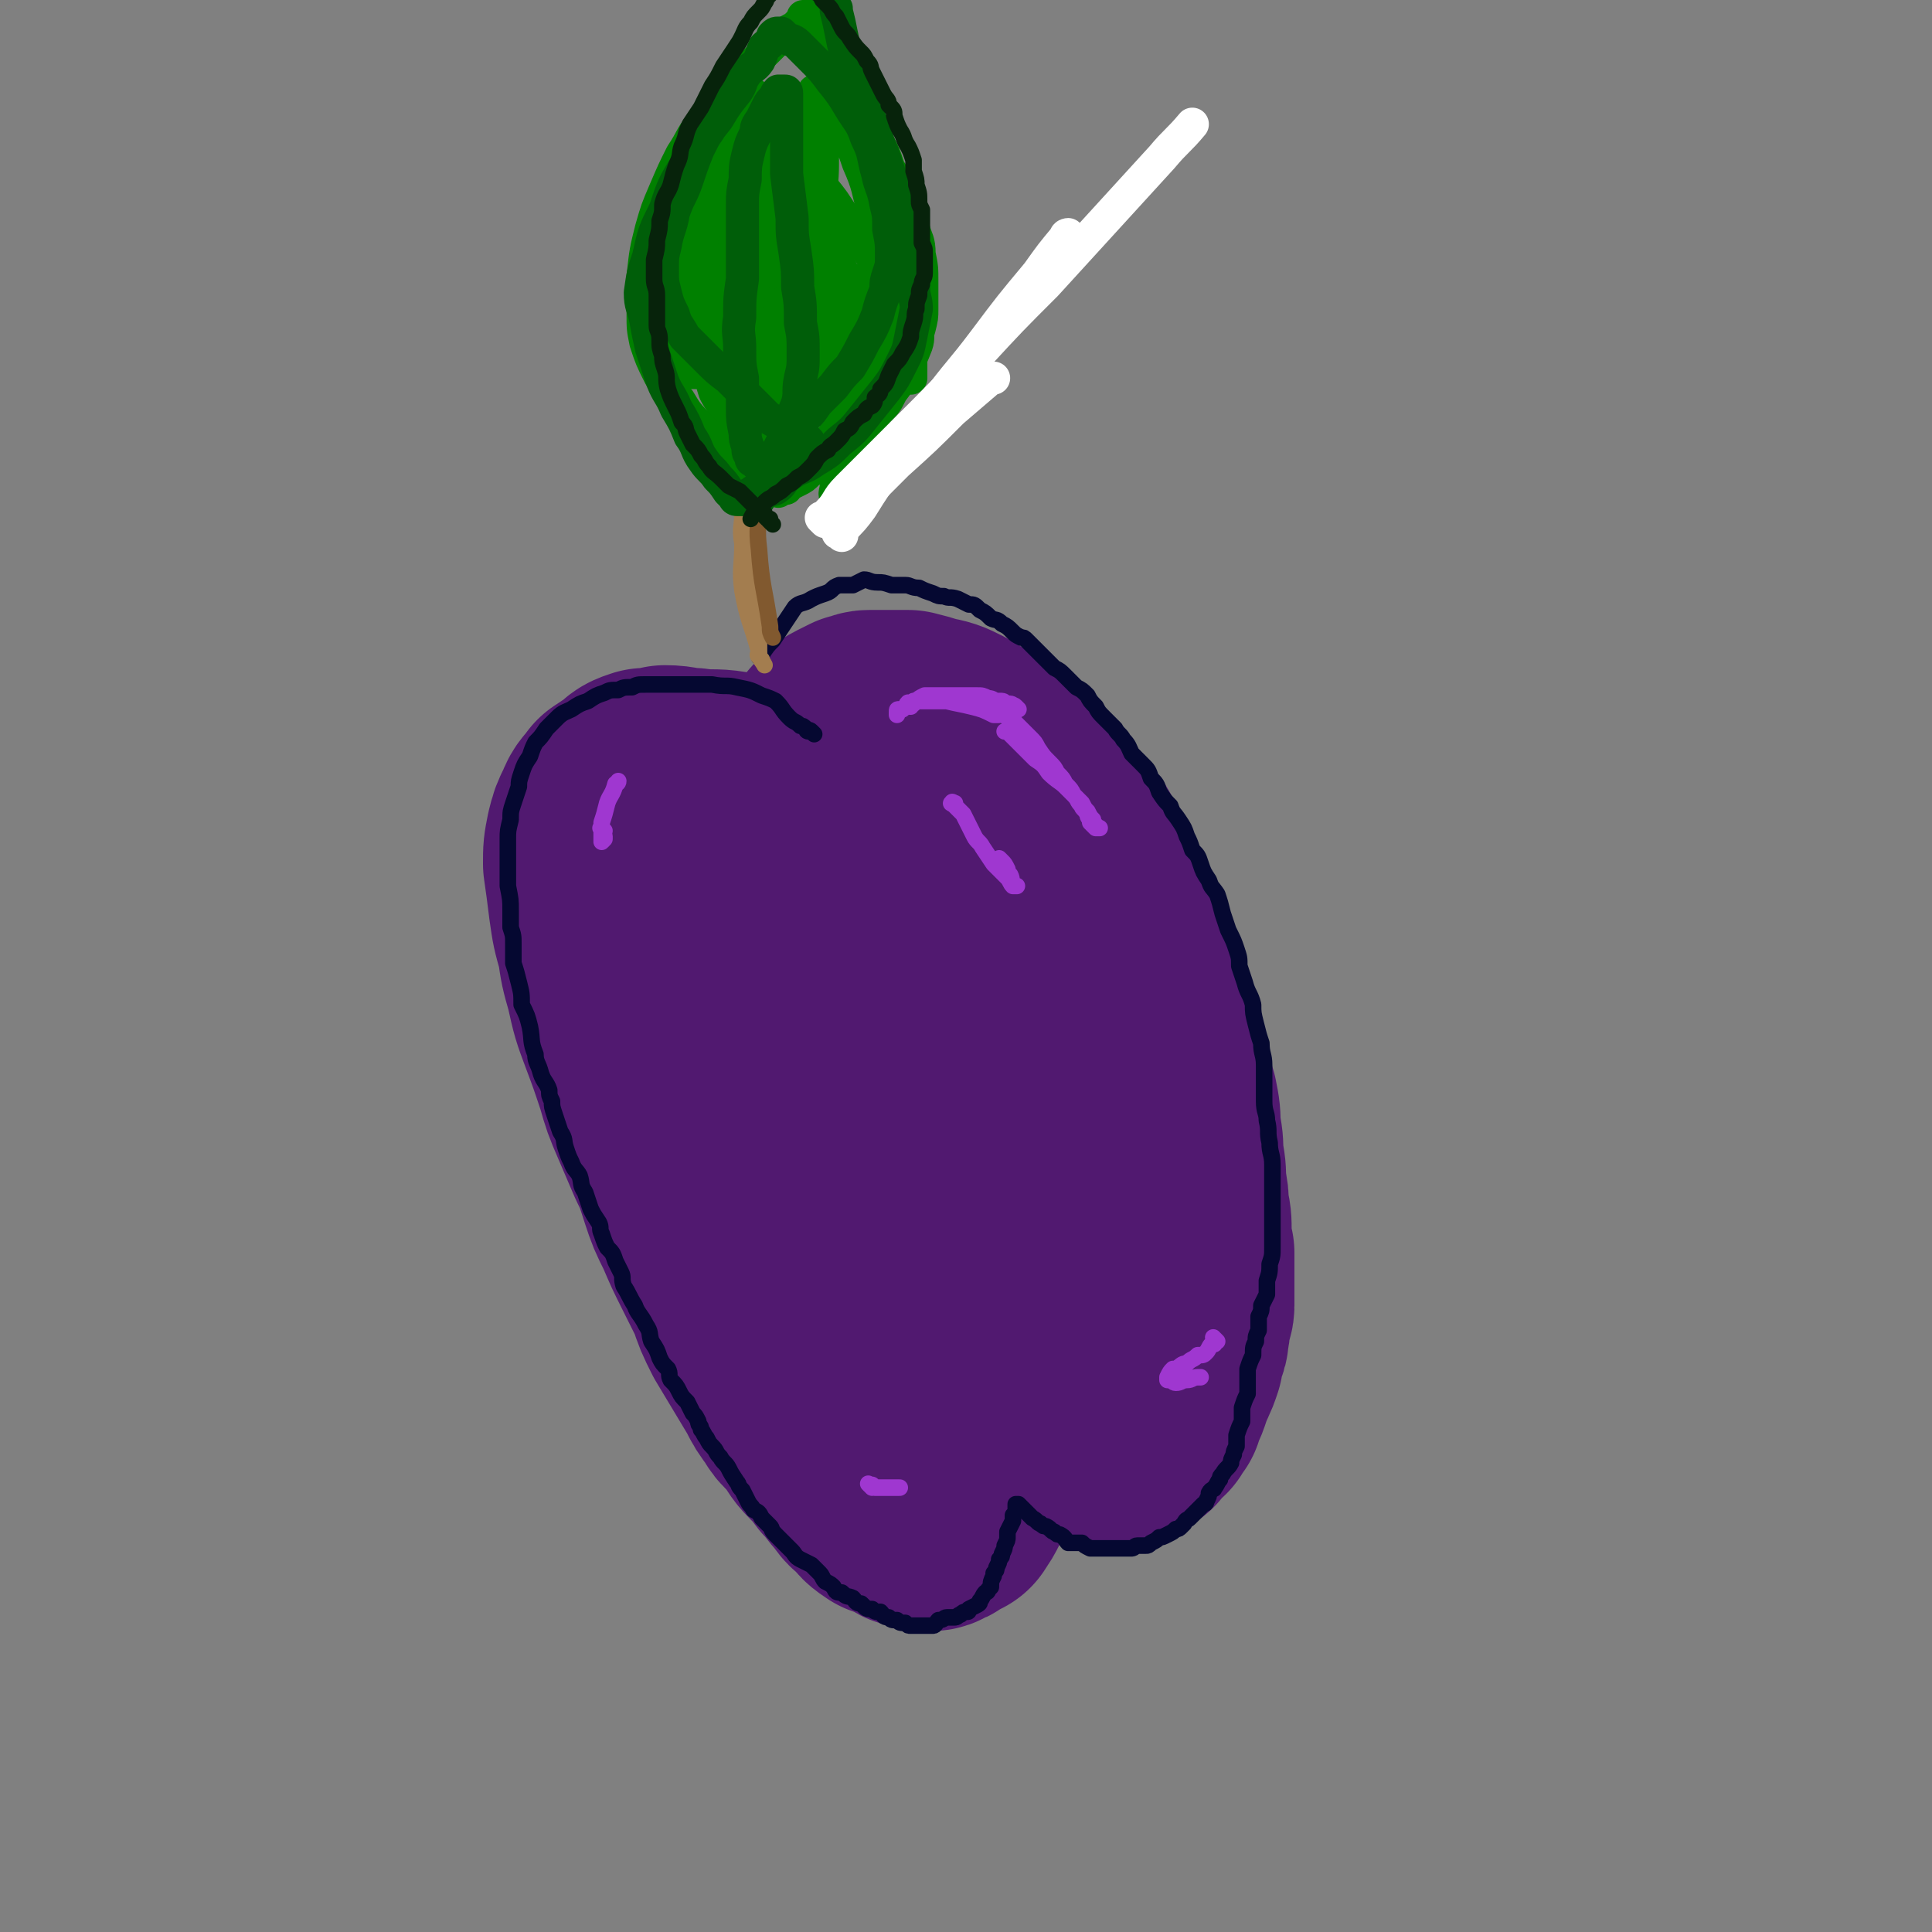 <svg viewBox='0 0 700 700' version='1.1' xmlns='http://www.w3.org/2000/svg' xmlns:xlink='http://www.w3.org/1999/xlink'><rect x="0" y="0" width="700" height="700" fill="#808080" stroke="none"/><g fill='none' stroke='#511970' stroke-width='80' stroke-linecap='round' stroke-linejoin='round'><path d='M319,318c-1,-1 -1,-1 -1,-1 -1,-1 0,-1 0,-1 0,-1 0,-1 0,-1 -1,-1 -1,-1 -2,-1 -5,-4 -4,-4 -9,-7 -4,-4 -4,-4 -9,-7 -5,-3 -4,-4 -9,-6 -6,-3 -6,-4 -11,-6 -7,-3 -7,-3 -14,-5 -6,-1 -6,0 -13,-1 -5,0 -5,-1 -10,-1 -3,1 -3,1 -7,1 -3,1 -3,1 -5,3 -3,2 -3,2 -6,4 -2,3 -3,3 -4,6 -2,4 -2,4 -3,8 -1,5 -1,5 -1,10 1,7 1,7 2,15 1,7 1,7 3,14 1,7 1,7 3,14 2,9 2,9 5,17 3,8 3,8 6,17 2,7 2,7 5,14 3,7 3,7 6,14 3,6 3,7 5,13 2,6 2,6 5,12 3,7 3,7 6,13 3,6 3,6 6,12 2,6 2,6 5,12 3,5 3,5 6,10 3,5 3,5 6,10 2,4 2,4 5,8 2,4 3,3 6,7 2,3 2,4 5,7 3,3 3,3 6,7 3,3 3,4 6,7 2,3 2,3 5,5 2,3 2,3 5,5 3,1 3,1 5,2 3,1 2,2 5,2 2,1 2,1 4,1 2,0 2,0 3,-1 1,0 1,0 2,-1 2,-1 2,-1 4,-2 2,-3 2,-3 3,-5 2,-4 1,-4 2,-7 2,-5 2,-5 3,-9 1,-5 1,-5 2,-10 0,-5 0,-5 0,-11 0,-5 0,-5 -1,-11 0,-5 0,-5 -1,-10 -1,-5 -1,-5 -1,-9 -1,-5 -1,-5 -2,-10 -1,-5 -1,-5 -3,-9 -2,-4 -2,-4 -3,-9 -2,-4 -2,-4 -4,-9 -2,-5 -2,-5 -4,-9 -2,-4 -2,-4 -4,-9 -2,-4 -2,-4 -4,-8 -2,-5 -2,-5 -3,-9 -2,-4 -2,-4 -4,-9 -2,-5 -2,-5 -4,-9 -2,-4 -2,-4 -4,-9 -2,-3 -2,-3 -4,-6 -2,-4 -2,-4 -4,-8 -2,-4 -2,-4 -4,-8 -1,-3 -1,-3 -3,-7 -2,-3 -2,-3 -3,-6 -1,-4 -1,-4 -2,-7 -2,-3 -2,-3 -3,-6 -1,-4 0,-4 -1,-7 0,-3 -1,-3 -1,-5 0,-3 0,-3 0,-5 0,-3 0,-3 0,-5 1,-4 1,-4 1,-7 1,-4 1,-4 2,-7 1,-4 1,-4 3,-8 1,-2 0,-2 1,-5 2,-3 2,-3 3,-5 1,-2 1,-2 3,-4 1,-2 1,-2 3,-3 1,-2 1,-2 3,-3 2,-1 2,-1 4,-2 2,0 2,-1 4,-1 1,0 1,0 3,0 2,0 2,0 5,0 3,0 3,0 6,0 4,1 4,1 7,2 5,1 5,1 9,3 4,2 3,2 7,4 4,3 4,3 7,5 4,3 4,3 8,7 3,3 3,3 7,7 3,3 3,3 7,7 3,4 3,4 7,9 3,5 3,6 5,11 3,5 3,5 5,10 3,5 3,5 5,11 2,5 2,5 4,10 1,5 1,5 3,9 2,6 2,6 4,11 1,5 1,5 3,11 2,5 2,5 3,10 1,6 1,6 3,11 1,5 1,5 1,10 1,5 1,5 1,10 1,5 1,5 1,10 1,5 1,5 1,9 1,4 1,4 1,9 0,3 0,3 1,7 0,3 0,3 0,7 0,3 0,3 0,7 0,2 0,2 0,5 0,2 -1,2 -1,4 -1,3 0,3 -1,6 0,2 0,2 -1,4 -1,3 -1,3 -1,5 -1,3 -1,3 -2,5 -1,3 -2,3 -2,5 -1,3 -1,3 -2,5 -1,1 -1,1 -1,3 -1,1 -1,1 -2,3 -2,1 -2,1 -3,3 -2,1 -1,2 -2,2 -2,1 -2,1 -4,2 -1,0 -1,0 -2,0 -1,0 -1,0 -3,0 -3,0 -3,0 -6,-1 -5,-1 -6,-1 -11,-4 -7,-3 -7,-4 -13,-9 -7,-6 -8,-6 -14,-13 -7,-7 -8,-7 -14,-16 -5,-8 -5,-8 -10,-16 -5,-9 -5,-9 -9,-18 -4,-10 -5,-10 -8,-20 -4,-11 -4,-12 -7,-23 -2,-11 -2,-11 -3,-22 -2,-11 -2,-11 -3,-21 -1,-10 -1,-10 -1,-21 1,-7 1,-7 2,-15 0,-6 0,-6 1,-11 1,-4 1,-4 3,-6 2,-2 2,-2 4,-2 1,-1 1,-1 3,-1 2,0 2,1 4,2 7,4 7,4 13,9 9,9 9,9 17,18 7,9 7,9 12,19 6,10 5,11 9,21 4,10 4,10 7,19 3,8 3,8 5,16 2,6 1,6 3,12 2,7 1,7 3,14 1,2 1,2 2,5 '/></g>
<g fill='none' stroke='#050831' stroke-width='6' stroke-linecap='round' stroke-linejoin='round'><path d='M295,266c-1,-1 -1,-1 -1,-1 -1,-1 -1,0 -1,0 -1,0 -1,-1 -1,-1 -1,-1 -1,-1 -2,-1 -2,-2 -2,-1 -4,-3 -3,-3 -2,-3 -5,-6 -2,-1 -2,-1 -5,-2 -4,-2 -4,-2 -9,-3 -4,-1 -4,0 -9,-1 -4,0 -4,0 -9,0 -3,0 -3,0 -7,0 -4,0 -4,0 -8,0 -3,0 -3,0 -5,1 -3,0 -3,0 -5,1 -3,0 -3,0 -5,1 -3,1 -3,1 -6,3 -3,1 -3,1 -6,3 -2,1 -3,1 -5,3 -2,2 -2,2 -4,4 -2,3 -2,3 -4,5 -1,2 -1,2 -2,5 -2,3 -2,3 -3,6 -1,3 -1,3 -1,5 -1,3 -1,3 -2,6 -1,3 -1,3 -1,6 -1,4 -1,4 -1,7 0,2 0,2 0,5 0,2 0,2 0,5 0,4 0,4 0,7 1,5 1,5 1,9 0,3 0,3 0,6 1,3 1,3 1,6 0,4 0,4 0,7 1,3 1,3 2,7 1,4 1,4 1,8 2,4 2,4 3,8 1,5 0,5 2,10 0,3 1,3 2,7 1,3 2,3 3,6 0,2 0,2 1,4 0,2 0,2 1,5 1,3 1,3 2,6 2,3 1,3 2,6 1,3 1,3 2,5 1,3 2,3 3,5 1,3 0,3 2,6 1,3 1,3 2,6 1,2 1,2 3,5 1,2 0,2 1,4 1,3 1,3 2,5 2,2 2,2 3,5 1,2 1,2 2,4 1,2 0,2 1,5 2,3 2,4 4,7 1,3 2,3 4,7 2,3 1,3 2,6 2,3 2,3 3,6 1,2 1,2 3,4 1,2 0,2 1,4 2,2 2,2 3,4 1,2 1,2 3,4 1,2 1,2 2,4 1,1 1,1 2,3 0,2 1,1 1,3 1,1 1,2 2,3 1,2 1,2 2,3 2,2 1,2 3,4 1,2 2,2 3,4 1,2 1,2 3,5 1,1 0,1 2,3 1,2 1,2 2,4 1,2 1,1 2,3 2,1 2,1 3,3 1,1 1,1 3,3 1,1 0,1 2,3 1,1 1,1 3,3 2,2 2,2 3,3 1,1 1,2 3,3 2,1 2,1 4,2 2,2 2,2 3,3 1,1 1,2 2,3 2,1 2,1 3,2 1,2 1,2 3,2 2,2 2,1 4,2 1,1 1,2 3,2 2,2 2,2 4,2 1,1 1,1 3,1 1,1 1,2 3,2 1,1 1,1 3,1 1,1 1,1 3,1 1,1 1,1 2,1 2,0 2,0 3,0 1,0 1,0 2,0 1,0 2,0 3,0 1,0 1,-1 2,-2 2,0 2,-1 3,-1 1,0 2,0 3,0 1,0 1,-1 2,-1 1,-1 1,-1 2,-1 1,0 1,0 1,-1 2,-1 2,-1 2,-1 2,-1 2,-1 2,-2 1,-1 1,-2 2,-3 0,0 1,0 1,-1 1,-1 1,-1 1,-1 0,-2 0,-2 1,-4 0,-1 0,0 0,-1 1,-1 1,-1 1,-2 1,-2 1,-2 1,-3 1,-1 1,-1 1,-2 1,-2 1,-2 1,-3 1,-2 1,-2 1,-3 0,-1 0,-1 0,-2 1,-2 1,-2 2,-4 0,0 0,-1 0,-2 0,0 0,0 1,-1 0,-1 0,-1 0,-1 0,-1 0,-1 0,-1 0,-1 0,-1 0,-1 0,0 1,0 1,0 1,1 1,1 2,2 1,1 1,1 1,1 1,1 1,1 2,2 2,1 2,2 3,2 1,1 1,1 2,1 2,1 2,2 3,2 1,1 1,1 2,1 2,1 2,2 3,3 1,0 1,0 3,0 1,0 1,0 2,0 1,1 1,1 3,2 1,0 1,0 2,0 0,0 0,0 1,0 1,0 1,0 3,0 0,0 0,0 1,0 1,0 1,0 2,0 1,0 1,0 3,0 0,0 0,0 1,0 1,0 1,0 2,0 1,0 1,-1 2,-1 2,0 2,0 3,0 1,0 1,0 2,-1 2,-1 2,-1 3,-2 1,0 1,0 3,-1 2,-1 2,-1 3,-2 1,0 1,0 2,-1 1,-1 1,-1 1,-1 1,-2 1,-1 2,-2 1,-1 1,-1 2,-2 2,-2 2,-2 3,-3 0,0 1,0 1,-1 1,-2 1,-2 1,-3 1,-2 2,-1 2,-2 1,-1 1,-2 2,-3 0,-1 0,-1 1,-2 1,-2 2,-2 3,-4 0,-1 0,-1 1,-3 0,-1 0,-1 1,-3 0,-2 0,-2 0,-4 1,-3 1,-3 2,-5 0,-3 0,-3 0,-5 1,-3 1,-3 2,-5 0,-2 0,-2 0,-4 0,-3 0,-3 0,-5 1,-3 1,-3 2,-5 0,-3 0,-3 1,-5 0,-2 0,-2 1,-4 0,-3 0,-3 0,-5 1,-2 1,-2 1,-4 1,-2 1,-2 2,-4 0,-3 0,-3 0,-5 1,-3 1,-3 1,-6 1,-3 1,-3 1,-6 0,-3 0,-3 0,-6 0,-3 0,-3 0,-5 0,-3 0,-3 0,-6 0,-3 0,-3 0,-6 0,-4 0,-4 0,-7 0,-4 -1,-4 -1,-8 -1,-4 0,-4 -1,-8 0,-3 -1,-3 -1,-7 0,-3 0,-3 0,-7 0,-3 0,-3 0,-6 0,-4 -1,-4 -1,-8 -1,-3 -1,-3 -2,-7 -1,-4 -1,-4 -1,-7 -1,-4 -2,-4 -3,-8 -1,-3 -1,-3 -2,-6 0,-3 0,-3 -1,-6 -1,-3 -1,-3 -3,-7 -1,-3 -1,-3 -2,-6 -1,-4 -1,-4 -2,-7 -2,-3 -2,-2 -3,-5 -2,-3 -2,-3 -3,-6 -1,-3 -1,-3 -3,-5 -1,-3 -1,-3 -2,-5 -1,-3 -1,-3 -3,-6 -2,-3 -2,-2 -3,-5 -2,-2 -2,-2 -4,-5 -1,-3 -1,-3 -3,-5 -1,-3 -1,-3 -3,-5 -2,-2 -2,-2 -4,-4 -1,-2 -1,-3 -3,-5 -1,-2 -2,-2 -3,-4 -2,-2 -2,-2 -4,-4 -2,-2 -2,-2 -3,-4 -2,-2 -2,-2 -3,-4 -2,-2 -2,-2 -4,-3 -2,-2 -2,-2 -4,-4 -2,-2 -2,-2 -4,-3 -2,-2 -2,-2 -4,-4 -1,-1 -1,-1 -3,-3 -1,-1 -1,-1 -3,-3 -1,-1 -1,-1 -2,-1 -2,-1 -2,-1 -3,-2 -2,-2 -2,-2 -4,-3 -2,-2 -2,-1 -4,-2 -2,-2 -2,-2 -4,-3 -2,-2 -2,-2 -4,-2 -2,-1 -2,-1 -4,-2 -3,-1 -3,0 -5,-1 -2,0 -2,0 -4,-1 -3,-1 -3,-1 -5,-2 -3,0 -3,-1 -5,-1 -3,0 -3,0 -5,0 -3,-1 -3,-1 -5,-1 -3,0 -3,-1 -5,-1 -2,1 -2,1 -4,2 -2,0 -3,0 -5,0 -3,1 -2,2 -5,3 -3,1 -3,1 -5,2 -3,2 -4,1 -6,3 -2,3 -2,3 -4,6 -2,3 -2,3 -4,6 -2,2 -2,2 -4,5 0,1 0,0 -1,1 '/></g>
<g fill='none' stroke='#9F37D0' stroke-width='6' stroke-linecap='round' stroke-linejoin='round'><path d='M365,260c-1,-1 -2,-2 -1,-1 0,0 1,0 3,2 1,1 1,1 2,2 2,2 2,2 4,4 2,2 2,2 3,4 2,3 2,3 4,5 2,2 2,2 3,4 2,2 2,2 3,4 2,2 2,2 3,4 2,2 1,2 3,4 0,1 1,1 2,3 0,0 0,1 1,2 0,1 0,1 0,1 1,1 1,1 2,2 0,0 0,0 1,0 0,0 1,0 0,0 0,0 0,0 -1,-1 -1,-1 -1,-1 -1,-2 -1,-1 -1,-1 -2,-3 -1,-1 -1,-1 -2,-3 -3,-3 -3,-3 -6,-6 -2,-2 -3,-2 -6,-5 -2,-3 -2,-3 -5,-5 -3,-3 -3,-3 -6,-6 -2,-2 -2,-2 -4,-4 -1,0 -1,0 -1,0 '/><path d='M369,257c-1,-1 -1,-1 -1,-1 -1,-1 -1,0 -1,0 0,0 0,-1 -1,-1 -1,0 -1,0 -1,0 -1,0 -1,-1 -2,-1 0,0 -1,0 -2,0 -1,0 -1,-1 -3,-1 -2,-1 -2,-1 -4,-1 -2,0 -2,0 -4,0 -2,0 -2,0 -4,0 -2,0 -2,0 -4,0 -1,0 -1,0 -3,0 -1,0 -1,0 -3,0 -1,0 -1,0 -1,0 -2,1 -2,1 -3,2 -1,0 -1,0 -2,1 0,0 0,0 -1,1 -1,0 -1,0 -2,1 0,0 -1,0 -1,0 -1,0 -1,0 -1,1 0,0 0,0 0,1 '/><path d='M330,256c-1,-1 -2,-1 -1,-1 0,-1 0,0 1,0 0,0 0,0 1,0 0,0 0,-1 0,-1 2,0 2,0 3,0 2,0 2,0 4,0 2,0 2,0 5,0 4,1 5,1 9,2 4,1 4,1 8,3 1,0 1,0 2,0 '/><path d='M346,292c-1,-1 -2,-1 -1,-1 0,-1 0,0 1,0 0,0 0,0 0,1 0,0 0,0 1,1 1,1 1,1 2,2 1,2 1,2 2,4 1,2 1,2 2,4 1,2 2,2 3,4 2,3 2,3 4,6 1,1 1,1 3,3 1,1 1,1 2,2 1,1 1,2 2,3 0,0 0,0 1,0 0,0 1,0 0,0 0,0 -1,0 -1,-1 -1,-1 0,-1 -1,-3 -1,-1 -1,-1 -1,-2 -1,-2 -1,-2 -2,-3 -1,-1 -1,-1 -1,-1 '/><path d='M441,486c-1,-1 -1,-1 -1,-1 -1,-1 0,0 0,0 0,0 0,0 0,0 0,0 0,0 0,0 -1,-1 0,0 0,0 0,1 0,1 0,2 0,0 -1,0 -1,0 -1,1 -1,2 -2,3 -1,1 -1,1 -3,1 -2,2 -2,1 -4,3 -2,0 -2,1 -4,2 0,0 -1,0 -1,0 -1,1 -1,1 -2,3 0,0 0,0 0,0 0,1 0,1 0,1 2,0 2,1 3,1 2,0 2,-1 4,-1 2,0 2,-1 4,-1 1,0 1,0 1,0 '/><path d='M219,301c-1,-1 -1,-2 -1,-1 -1,0 0,0 0,1 0,1 1,1 1,2 0,0 0,0 0,0 0,1 0,1 0,1 0,0 -1,1 -1,1 0,-1 0,-1 0,-1 0,-1 0,-1 0,-1 0,-3 0,-3 0,-5 1,-3 1,-3 2,-7 1,-3 2,-3 3,-7 0,0 1,0 1,-1 '/><path d='M316,539c-1,-1 -1,-1 -1,-1 -1,-1 0,0 0,0 0,0 0,0 0,0 0,0 0,0 0,0 -1,-1 0,0 0,0 0,0 0,0 0,0 1,0 0,0 1,0 1,1 1,1 1,1 1,0 1,0 2,0 3,0 3,0 5,0 1,0 1,0 2,0 '/></g>
<g fill='none' stroke='#A37D4F' stroke-width='6' stroke-linecap='round' stroke-linejoin='round'><path d='M276,239c-1,-1 -1,-1 -1,-1 -1,-1 0,-1 0,-1 0,-1 0,-1 0,-1 0,-2 0,-2 0,-4 0,-3 -1,-3 -1,-7 -1,-5 -1,-5 -1,-11 0,-5 0,-5 0,-11 -1,-4 -1,-4 -1,-8 0,-3 0,-3 -1,-6 0,-2 1,-2 0,-4 0,-1 -1,-1 -1,-2 0,0 0,0 0,0 -1,1 -1,1 -1,3 0,5 -1,5 0,11 0,8 -1,9 0,17 2,11 3,11 6,22 0,3 1,3 2,5 '/></g>
<g fill='none' stroke='#81592F' stroke-width='6' stroke-linecap='round' stroke-linejoin='round'><path d='M276,181c-1,-1 -1,-2 -1,-1 -1,0 0,0 0,1 0,1 0,1 0,3 0,7 -1,7 0,15 1,14 2,14 4,28 0,2 0,2 1,4 '/></g>
<g fill='none' stroke='#008000' stroke-width='12' stroke-linecap='round' stroke-linejoin='round'><path d='M279,162c-1,-1 -1,-1 -1,-1 -1,-1 0,-1 0,-1 0,0 -1,0 -1,0 -1,0 -1,-1 -1,-1 -1,-1 -2,-1 -3,-2 -2,-1 -1,-2 -3,-3 -3,-3 -3,-2 -6,-5 -2,-3 -3,-3 -5,-7 -1,-3 -1,-4 -2,-7 -1,-5 -1,-5 0,-9 0,-5 0,-5 1,-9 1,-6 1,-6 2,-12 2,-6 1,-6 3,-12 1,-6 2,-6 3,-11 2,-6 2,-6 4,-11 2,-4 2,-4 3,-9 2,-4 2,-3 3,-7 1,-3 1,-3 1,-6 1,-1 1,-1 1,-2 1,-1 1,-1 1,-2 0,-1 0,-1 0,-1 0,0 0,0 0,0 1,0 1,-1 2,0 1,2 0,2 1,4 1,2 1,2 3,5 3,3 3,3 5,6 3,4 4,4 6,7 3,3 3,3 6,7 2,3 2,3 4,6 2,3 2,2 4,5 2,3 2,3 4,6 2,3 2,3 4,6 1,3 1,3 3,7 1,3 1,3 1,6 1,3 1,3 1,7 0,3 0,3 0,6 0,3 0,3 -1,6 -2,4 -2,4 -3,7 -2,3 -2,4 -4,7 -2,3 -2,3 -5,6 -2,3 -2,3 -5,6 -2,3 -2,3 -4,5 -2,2 -2,1 -4,3 -2,1 -2,1 -3,2 -2,1 -2,1 -3,2 -2,1 -1,2 -2,2 -1,1 -1,1 -2,1 -1,0 -1,0 -2,1 0,0 0,0 0,0 '/><path d='M296,69c-1,-1 -1,-1 -1,-1 -1,-1 0,0 0,0 0,0 -1,0 -2,1 -1,1 0,1 -1,3 -2,1 -2,1 -3,3 -2,3 -2,3 -3,6 -1,6 -2,6 -3,11 -1,6 0,6 -1,12 0,6 -1,6 -1,12 1,5 1,5 2,11 1,4 1,4 1,9 1,4 1,4 2,7 0,2 1,2 1,4 1,1 1,1 2,2 0,0 1,0 1,0 1,-2 0,-2 1,-4 1,-5 2,-5 3,-9 0,-6 0,-6 0,-12 1,-8 2,-8 2,-16 0,-5 0,-5 0,-11 0,-4 0,-4 -1,-8 0,-2 0,-2 -1,-4 -1,-1 -1,-1 -2,-2 -1,-1 -2,-1 -2,-1 -2,1 -1,1 -2,3 -2,3 -3,3 -4,6 -2,5 -2,5 -4,11 -2,6 -2,6 -3,13 -1,6 0,6 0,13 0,5 0,5 0,11 0,5 0,5 1,9 0,3 0,3 1,5 1,2 1,3 3,4 0,1 1,1 2,1 1,0 1,0 2,-1 1,-3 1,-3 1,-6 1,-8 1,-8 2,-16 0,-11 1,-11 0,-21 0,-10 -1,-10 -3,-20 -1,-7 -1,-7 -4,-15 -2,-4 -2,-5 -6,-8 -2,-2 -2,-2 -5,-3 -1,0 -1,0 -2,0 -2,2 -2,2 -2,4 -2,4 -2,4 -2,8 -1,6 -1,6 -1,12 1,8 1,8 2,15 1,7 1,7 2,14 2,6 1,6 3,12 1,4 1,4 3,8 2,3 2,3 4,5 1,2 1,2 3,4 1,1 1,1 2,1 1,1 1,0 1,0 2,-1 2,-1 3,-3 1,-4 1,-4 1,-9 2,-6 2,-6 2,-12 1,-6 1,-6 1,-11 1,-4 1,-4 2,-9 0,-2 0,-2 0,-4 0,-1 0,-1 1,-3 0,0 0,-1 1,0 0,0 0,1 0,3 2,5 2,5 3,10 2,7 2,7 3,15 1,8 1,8 2,16 0,7 0,7 0,15 0,5 0,5 0,11 0,3 0,3 0,6 0,2 -1,3 0,4 0,1 1,0 1,0 1,0 1,-1 2,-2 1,-3 1,-3 2,-6 2,-5 2,-5 3,-11 1,-6 2,-6 2,-13 1,-7 1,-7 1,-14 0,-6 0,-6 0,-11 0,-5 0,-5 0,-9 0,-3 0,-3 -1,-6 0,-2 -1,-2 -1,-4 0,-1 0,-1 0,-2 1,-1 1,-1 2,-1 0,0 0,0 0,0 1,0 1,0 1,0 2,2 2,2 2,4 1,3 1,3 2,6 0,5 0,5 0,9 0,6 -1,6 -1,11 -1,5 -1,5 -3,11 0,4 0,4 -2,8 0,3 -1,3 -2,6 0,1 0,1 0,3 0,0 0,1 0,1 0,-1 0,-1 1,-2 0,-2 0,-2 1,-5 0,-4 0,-4 0,-8 1,-6 1,-6 1,-11 -1,-7 -1,-7 -2,-13 -2,-6 -2,-6 -4,-13 -1,-5 -1,-5 -3,-10 -2,-4 -2,-4 -4,-7 -1,-3 -2,-2 -3,-5 -1,0 -1,0 -1,-1 '/><path d='M282,178c-1,-1 -1,-1 -1,-1 -1,-1 0,0 0,0 0,0 0,0 0,0 0,0 0,0 0,0 -1,-1 0,-1 0,-1 -1,-1 -1,-1 -3,-2 -1,-1 -1,-1 -3,-2 -3,-3 -3,-3 -7,-5 -3,-3 -4,-3 -7,-6 -4,-3 -4,-3 -7,-6 -5,-5 -5,-5 -8,-10 -4,-4 -4,-4 -7,-9 -3,-6 -3,-6 -5,-12 -1,-5 -1,-5 -1,-10 0,-7 0,-7 0,-14 1,-9 1,-9 3,-17 2,-7 2,-7 5,-14 3,-7 3,-7 6,-13 4,-6 3,-6 7,-11 4,-6 5,-6 9,-11 4,-5 4,-5 8,-9 3,-3 3,-3 7,-7 2,-2 2,-2 5,-5 3,-2 3,-2 5,-3 1,-1 1,-1 3,-3 0,0 0,-1 0,-1 1,0 1,0 2,0 0,0 0,0 1,0 0,1 -1,1 -1,2 0,0 0,0 1,1 1,2 1,2 3,4 2,3 2,3 4,7 3,5 3,5 6,10 3,5 3,5 6,10 2,5 2,5 4,10 3,5 3,5 5,11 3,5 3,5 5,11 2,5 2,5 4,11 1,4 2,4 2,9 1,5 1,5 1,10 0,5 0,5 0,10 0,3 0,3 -1,7 -1,3 0,3 -1,6 -2,5 -2,5 -4,9 -2,4 -2,4 -5,8 -2,4 -2,4 -5,7 -3,4 -3,4 -6,7 -3,3 -3,3 -7,6 -3,2 -3,2 -6,4 -3,3 -3,3 -6,5 -2,2 -2,2 -4,3 -2,1 -2,1 -4,2 0,1 0,1 -1,1 '/><path d='M288,48c-1,-1 -1,-1 -1,-1 -1,-1 -1,0 -1,0 -3,2 -3,2 -4,3 -4,5 -4,5 -8,9 -6,6 -6,6 -11,12 -5,7 -5,7 -9,13 -3,6 -3,6 -5,11 -2,6 -3,6 -3,11 -1,4 -1,5 0,8 1,1 2,2 4,1 2,0 2,0 4,-1 5,-5 5,-5 9,-11 6,-8 6,-8 11,-17 5,-9 5,-9 8,-18 3,-8 3,-8 5,-16 1,-5 1,-5 3,-11 0,-2 0,-2 0,-4 0,-1 -1,-1 -1,-1 -1,0 -2,0 -2,0 -2,1 -3,2 -4,4 -6,7 -6,7 -11,14 -6,9 -6,9 -11,18 -5,9 -5,9 -8,19 -3,8 -3,8 -5,16 -1,5 -1,6 -1,10 0,4 1,4 2,7 0,1 1,0 1,0 3,-2 3,-2 5,-4 5,-7 5,-7 9,-15 6,-10 6,-10 10,-21 3,-9 3,-10 5,-19 1,-8 1,-8 1,-15 0,-5 0,-5 -1,-9 -1,-2 -2,-3 -3,-3 -2,-1 -3,-1 -4,0 -2,0 -2,0 -3,2 -3,4 -3,4 -6,9 -6,10 -7,10 -12,21 -4,9 -4,10 -6,20 -2,10 -2,10 -2,20 0,7 -1,7 0,14 1,5 0,6 3,9 2,2 4,2 7,2 2,0 2,-1 4,-2 4,-5 4,-5 7,-10 4,-7 4,-7 7,-15 3,-9 3,-10 5,-19 2,-9 2,-9 2,-18 1,-8 1,-8 0,-16 0,-6 0,-7 -1,-13 -1,-4 -1,-4 -4,-7 0,-1 -1,-2 -3,-2 0,0 -1,0 -2,1 -3,4 -4,4 -6,10 -5,9 -5,9 -8,19 -3,10 -3,11 -5,22 -1,9 -1,9 0,18 0,8 0,8 2,15 1,6 1,6 5,11 2,3 3,3 6,3 2,1 3,1 5,0 4,-4 4,-4 8,-9 6,-8 7,-8 12,-17 4,-8 4,-8 7,-17 2,-9 2,-9 3,-18 1,-7 1,-8 1,-15 0,-6 0,-6 -1,-11 0,-4 -1,-4 -1,-7 -1,-2 -1,-2 -1,-3 0,-1 0,-2 0,-2 0,0 1,1 2,2 3,3 3,3 6,7 5,8 5,8 8,17 4,9 3,9 6,19 2,9 2,9 3,18 1,9 1,9 1,18 0,6 0,6 1,12 0,4 0,4 0,8 1,2 1,2 2,3 0,0 0,-1 0,-1 1,-3 1,-3 2,-7 1,-5 1,-5 1,-10 0,-8 0,-8 -1,-16 -1,-9 -1,-9 -3,-18 -2,-8 -2,-8 -5,-16 -2,-6 -2,-6 -4,-11 -2,-4 -2,-4 -3,-8 -1,-3 -1,-3 -2,-5 0,-1 -1,-3 0,-2 1,0 2,1 3,3 4,6 5,6 7,12 5,10 5,10 8,21 2,12 2,12 2,25 1,13 1,13 1,26 0,4 0,4 0,7 '/></g>
<g fill='none' stroke='#005E09' stroke-width='12' stroke-linecap='round' stroke-linejoin='round'><path d='M293,160c-1,-1 -1,-1 -1,-1 -1,-1 0,0 0,0 0,0 0,0 0,0 0,0 0,0 0,0 -1,-1 -1,-1 -1,-1 -1,-1 -2,-1 -3,-1 -2,-1 -2,-1 -4,-3 -3,-1 -3,-1 -6,-3 -3,-3 -3,-3 -6,-6 -4,-4 -4,-4 -8,-8 -4,-3 -4,-3 -8,-7 -4,-4 -4,-4 -8,-8 -2,-4 -3,-4 -4,-8 -2,-4 -2,-4 -3,-8 -1,-4 -1,-4 -1,-8 0,-5 0,-5 1,-9 1,-6 2,-6 3,-12 2,-6 3,-6 5,-12 2,-6 2,-6 4,-11 3,-6 3,-6 7,-11 3,-5 3,-5 7,-10 2,-3 1,-3 3,-6 2,-3 3,-2 5,-5 1,-2 1,-3 2,-5 1,-1 2,-1 2,-2 1,-1 1,-2 1,-2 1,-1 1,-1 2,-1 0,0 0,0 0,0 1,0 1,0 1,0 1,1 1,1 1,1 2,2 3,1 5,3 3,3 3,3 6,6 3,3 3,3 6,7 4,5 4,5 7,10 3,5 4,5 6,11 3,6 2,6 4,13 1,5 2,5 3,11 1,4 1,4 1,9 1,5 1,5 1,10 0,3 0,3 -1,6 -1,3 -1,3 -1,6 -2,5 -2,5 -3,9 -2,5 -2,5 -5,10 -2,4 -2,4 -5,9 -3,3 -3,3 -6,7 -3,3 -3,3 -6,6 -2,3 -2,3 -4,5 -2,3 -2,3 -4,5 -2,3 -2,3 -3,5 -2,2 -2,2 -3,3 -1,1 -1,1 -2,1 -1,1 -1,1 -2,1 -1,1 0,1 -1,1 -1,1 -1,1 -1,1 -1,0 -1,0 -1,0 -1,0 -1,0 -1,0 0,0 0,-1 0,-1 0,0 -1,0 -1,0 -1,0 -1,-1 -1,-2 -1,-1 -1,-1 -1,-3 -1,-3 -1,-3 -1,-5 -1,-5 -1,-5 -1,-9 0,-5 0,-5 0,-11 -1,-5 -1,-5 -1,-11 0,-5 -1,-5 0,-11 0,-7 0,-7 1,-14 0,-7 0,-7 0,-14 0,-6 0,-6 0,-13 0,-4 0,-4 1,-9 0,-4 0,-5 1,-9 1,-4 1,-4 3,-8 0,-2 0,-2 2,-5 1,-2 1,-2 2,-4 1,-2 1,-2 3,-4 0,0 0,-1 1,-2 0,0 0,0 1,0 0,0 0,0 1,0 0,0 0,0 0,0 1,0 1,0 1,1 0,1 0,1 0,1 0,2 0,2 0,3 0,3 0,3 0,5 0,4 0,4 0,8 0,6 0,6 0,12 1,8 1,8 2,16 0,6 0,6 1,12 1,7 1,7 1,13 1,6 1,6 1,13 1,5 1,5 1,11 0,5 0,5 -1,9 -1,5 0,5 -1,9 -2,5 -2,5 -4,10 -1,3 -1,3 -3,7 -1,3 -1,3 -2,6 -2,3 -2,3 -3,5 -1,1 -1,2 -2,3 -1,1 -1,1 -2,1 -1,1 -2,1 -3,2 0,0 0,0 -1,1 -1,0 -1,0 -2,0 0,0 0,0 0,0 -1,0 -1,-1 -1,-1 -1,-1 -1,-1 -1,-1 -1,-1 -1,-1 -1,-1 -2,-3 -2,-3 -4,-5 -2,-3 -3,-3 -5,-6 -3,-4 -2,-5 -5,-9 -2,-5 -2,-5 -5,-10 -2,-5 -3,-5 -5,-10 -2,-6 -2,-6 -4,-12 -1,-5 -1,-4 -2,-10 -1,-5 -2,-5 -2,-10 1,-7 1,-7 3,-13 2,-9 2,-9 6,-17 3,-9 3,-9 8,-17 3,-6 4,-6 8,-12 1,-2 1,-2 2,-3 '/><path d='M275,181c-1,-1 -1,-1 -1,-1 -1,-1 0,0 0,0 0,0 0,0 0,0 0,0 0,-1 1,-1 0,0 0,0 0,0 1,0 1,-1 2,-1 2,-1 2,0 4,-1 3,-2 2,-3 5,-5 4,-3 5,-2 9,-5 5,-3 5,-3 9,-7 5,-4 5,-4 9,-9 4,-5 4,-5 8,-10 3,-4 3,-4 6,-10 2,-4 2,-4 3,-9 1,-5 1,-5 2,-10 0,-4 -1,-4 -1,-8 0,-4 0,-4 -1,-8 -1,-7 -1,-7 -2,-13 -2,-7 -2,-7 -4,-14 -2,-7 -2,-7 -4,-13 -2,-5 -2,-5 -4,-11 -2,-5 -2,-5 -4,-11 -2,-5 -2,-5 -4,-11 -2,-5 -2,-5 -3,-10 -1,-5 -1,-5 -2,-9 0,0 0,0 0,-1 '/></g>
<g fill='none' stroke='#FFFFFF' stroke-width='12' stroke-linecap='round' stroke-linejoin='round'><path d='M305,194c-1,-1 -2,-1 -1,-1 0,-1 1,-1 1,-1 4,-4 4,-4 7,-8 5,-8 5,-8 11,-16 8,-11 7,-11 16,-22 8,-11 9,-11 18,-23 9,-12 9,-12 19,-24 5,-7 5,-7 10,-13 0,-1 1,-1 1,-1 '/><path d='M306,191c-1,-1 -1,-1 -1,-1 -1,-1 0,-1 0,-1 3,-4 3,-4 6,-7 7,-7 7,-7 14,-14 10,-9 10,-9 20,-19 7,-6 7,-6 14,-12 0,0 0,0 1,0 '/><path d='M299,189c-1,-1 -1,-1 -1,-1 -1,-1 0,0 0,0 0,0 0,0 0,0 0,0 0,0 0,0 -1,-1 0,0 0,0 1,0 1,-1 2,-2 4,-4 3,-5 7,-9 11,-11 11,-11 22,-22 13,-13 13,-13 25,-26 12,-13 12,-13 25,-26 21,-23 21,-23 42,-46 5,-6 6,-6 11,-12 '/></g>
<g fill='none' stroke='#07230B' stroke-width='6' stroke-linecap='round' stroke-linejoin='round'><path d='M280,190c-1,-1 -1,-1 -1,-1 -1,-1 0,0 0,0 0,0 0,0 0,0 0,0 0,0 0,0 -1,-1 0,0 0,0 0,0 0,0 0,0 0,0 0,0 0,0 -1,-1 0,-1 0,-1 0,0 -1,0 -1,0 0,0 0,0 0,0 -1,-1 -1,-1 -1,-1 0,-1 0,-1 0,-1 -1,-1 -1,-1 -3,-2 -1,-1 -1,-1 -3,-3 -1,-1 -1,-1 -3,-3 -2,-1 -2,-1 -4,-2 -2,-2 -2,-2 -3,-3 -2,-2 -3,-2 -4,-4 -2,-2 -1,-2 -3,-4 -1,-2 -1,-2 -3,-4 -1,-2 -1,-2 -2,-4 -1,-2 0,-2 -2,-4 -1,-3 -1,-3 -2,-5 -2,-4 -2,-4 -3,-7 -1,-4 0,-4 -1,-7 -1,-3 -1,-3 -1,-5 -1,-3 -1,-3 -1,-6 0,-3 -1,-3 -1,-5 0,-3 0,-3 0,-6 0,-3 0,-3 0,-5 0,-3 -1,-3 -1,-6 0,-4 0,-4 0,-7 1,-4 1,-4 1,-7 1,-4 1,-4 1,-7 1,-3 1,-3 1,-6 1,-4 2,-4 3,-7 1,-4 1,-4 2,-7 2,-4 1,-4 2,-7 2,-4 1,-4 3,-8 2,-3 2,-3 4,-6 2,-4 2,-4 4,-8 2,-3 2,-3 4,-7 2,-3 2,-3 4,-6 2,-3 2,-3 3,-5 1,-2 1,-3 3,-5 1,-2 1,-2 3,-4 1,-1 1,-1 2,-3 1,-1 0,-1 2,-3 0,-1 1,0 2,-2 0,-1 0,-1 1,-3 0,-1 0,-1 0,-1 1,-1 1,-1 1,-2 1,-1 1,0 2,-1 0,0 0,0 0,-1 1,-1 1,-1 1,-1 0,0 0,0 0,0 1,0 1,0 2,0 0,0 0,0 0,0 0,1 0,1 0,2 0,0 1,0 1,0 1,1 1,1 2,2 1,2 1,2 2,3 2,1 1,1 2,3 2,1 2,1 3,3 1,1 1,1 2,2 2,2 1,2 3,4 1,2 1,2 2,4 1,2 2,2 3,4 2,3 2,3 4,5 1,1 1,1 2,3 2,2 1,2 2,4 1,2 1,2 2,4 1,2 1,2 2,4 1,2 2,2 2,4 2,2 2,2 2,4 1,3 1,3 2,5 2,3 1,3 3,6 1,2 1,2 2,5 0,2 0,2 0,4 1,3 1,3 1,5 1,3 1,3 1,6 0,1 0,1 1,3 0,2 0,2 0,4 0,2 0,2 0,4 0,2 0,2 0,4 1,2 1,2 1,4 0,2 0,2 0,3 0,2 0,2 0,4 0,2 -1,2 -1,4 -1,2 -1,2 -1,4 -1,3 -1,2 -1,5 -1,2 0,2 -1,5 -1,3 -1,3 -1,5 -1,3 -1,3 -3,6 -1,2 -1,2 -3,4 -1,2 -1,2 -2,4 -1,3 -1,3 -3,5 0,2 -1,2 -2,3 0,1 0,2 -1,3 -2,1 -2,1 -3,3 -2,1 -2,1 -4,3 -1,2 -1,2 -3,3 -1,2 -1,2 -3,4 -2,2 -2,1 -3,3 -2,1 -2,1 -4,3 -1,2 -1,2 -3,4 -2,2 -2,2 -4,3 -2,2 -2,2 -4,3 -2,2 -2,2 -4,3 -2,2 -2,1 -4,3 -1,1 -1,2 -3,3 -1,1 -1,1 -2,3 0,0 0,0 0,0 '/></g>
</svg>